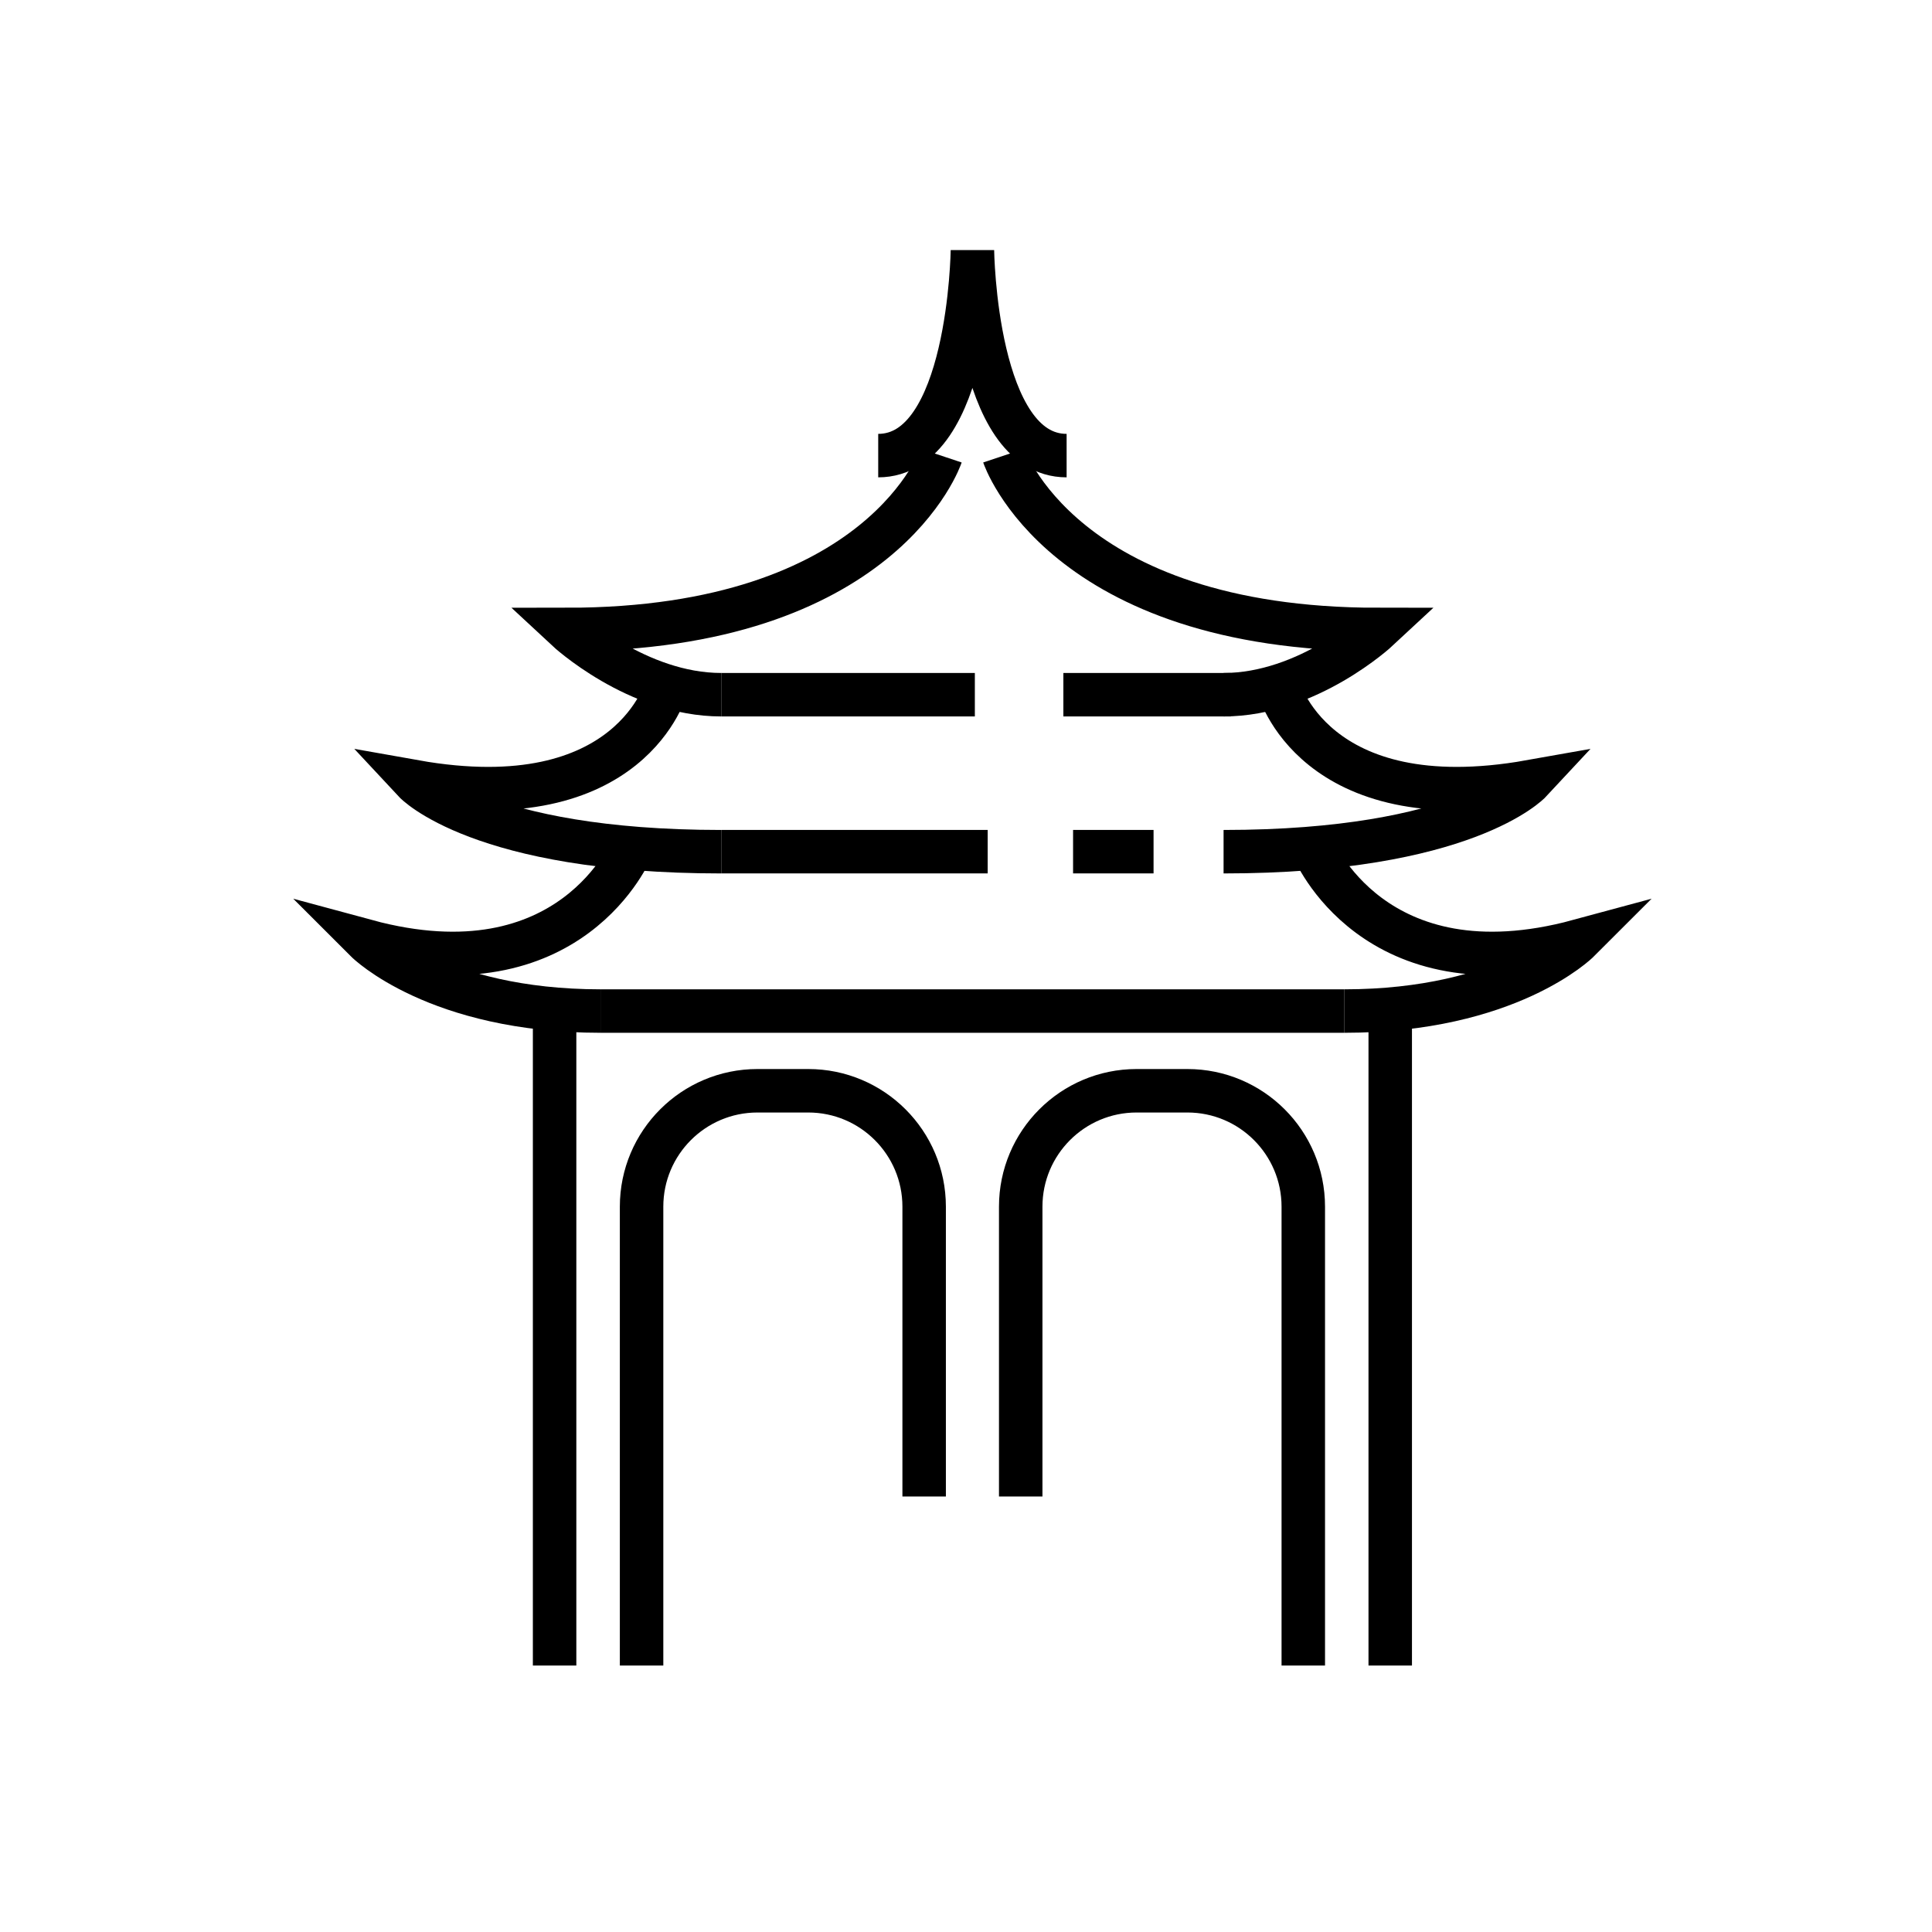<?xml version="1.0" encoding="utf-8"?><!DOCTYPE svg PUBLIC "-//W3C//DTD SVG 1.1//EN" "http://www.w3.org/Graphics/SVG/1.1/DTD/svg11.dtd">
<svg version="1.1" xmlns="http://www.w3.org/2000/svg" xmlns:xlink="http://www.w3.org/1999/xlink" width="50" height="50" viewBox="0 0 50 50" xml:space="preserve">
<g transform="translate(-150,-2750)">
<path d="M174.354,2761.791c0,0-1.5,4.5-9.688,4.5c0,0,1.813,1.688,4,1.688" fill="none" stroke="#000000" stroke-width="1.125"></path>
<path d="M167.257,2767.756c0,0-0.904,3.473-6.529,2.473
			c0,0,1.688,1.813,7.938,1.813" fill="none" stroke="#000000" stroke-width="1.125"></path>
<path d="M166.351,2771.947c0,0-1.56,3.844-6.872,2.406
			c0,0,1.813,1.813,6.063,1.813" fill="none" stroke="#000000" stroke-width="1.125"></path>
<line fill="none" stroke="#000000" stroke-width="1.125" x1="164.353" x2="164.353" y1="2776.114" y2="2793.104"></line>
<path d="M166.604,2793.104v-11.875c0-1.656,1.343-3,3-3h1.313
			c1.657,0,3,1.344,3,3v7.5" fill="none" stroke="#000000" stroke-width="1.125"></path>
<path d="M177.604,2761.791c-2.375,0-2.438-5.313-2.438-5.313
			s-0.063,5.313-2.438,5.313" fill="none" stroke="#000000" stroke-width="1.125"></path>
<path d="M175.979,2761.791c0,0,1.5,4.5,9.688,4.5c0,0-1.813,1.688-4,1.688" fill="none" stroke="#000000" stroke-width="1.125"></path>
<path d="M183.075,2767.756c0,0,0.904,3.473,6.529,2.473
			c0,0-1.688,1.813-7.938,1.813" fill="none" stroke="#000000" stroke-width="1.125"></path>
<path d="M183.981,2771.947c0,0,1.56,3.844,6.872,2.406
			c0,0-1.813,1.813-6.063,1.813" fill="none" stroke="#000000" stroke-width="1.125"></path>
<line fill="none" stroke="#000000" stroke-width="1.125" x1="185.979" x2="185.979" y1="2776.114" y2="2793.104"></line>
<path d="M183.729,2793.104v-11.875c0-1.656-1.343-3-3-3h-1.313
			c-1.657,0-3,1.344-3,3v7.5" fill="none" stroke="#000000" stroke-width="1.125"></path>
<line fill="none" stroke="#000000" stroke-width="1.125" x1="177.52" x2="181.854" y1="2767.979" y2="2767.979"></line>
<line fill="none" stroke="#000000" stroke-width="1.125" x1="168.666" x2="175.229" y1="2767.979" y2="2767.979"></line>
<line fill="none" stroke="#000000" stroke-width="1.125" x1="177.771" x2="179.854" y1="2772.041" y2="2772.041"></line>
<line fill="none" stroke="#000000" stroke-width="1.125" x1="168.666" x2="175.561" y1="2772.041" y2="2772.041"></line>
<line fill="none" stroke="#000000" stroke-width="1.125" x1="165.541" x2="184.791" y1="2776.166" y2="2776.166"></line>
</g></svg>